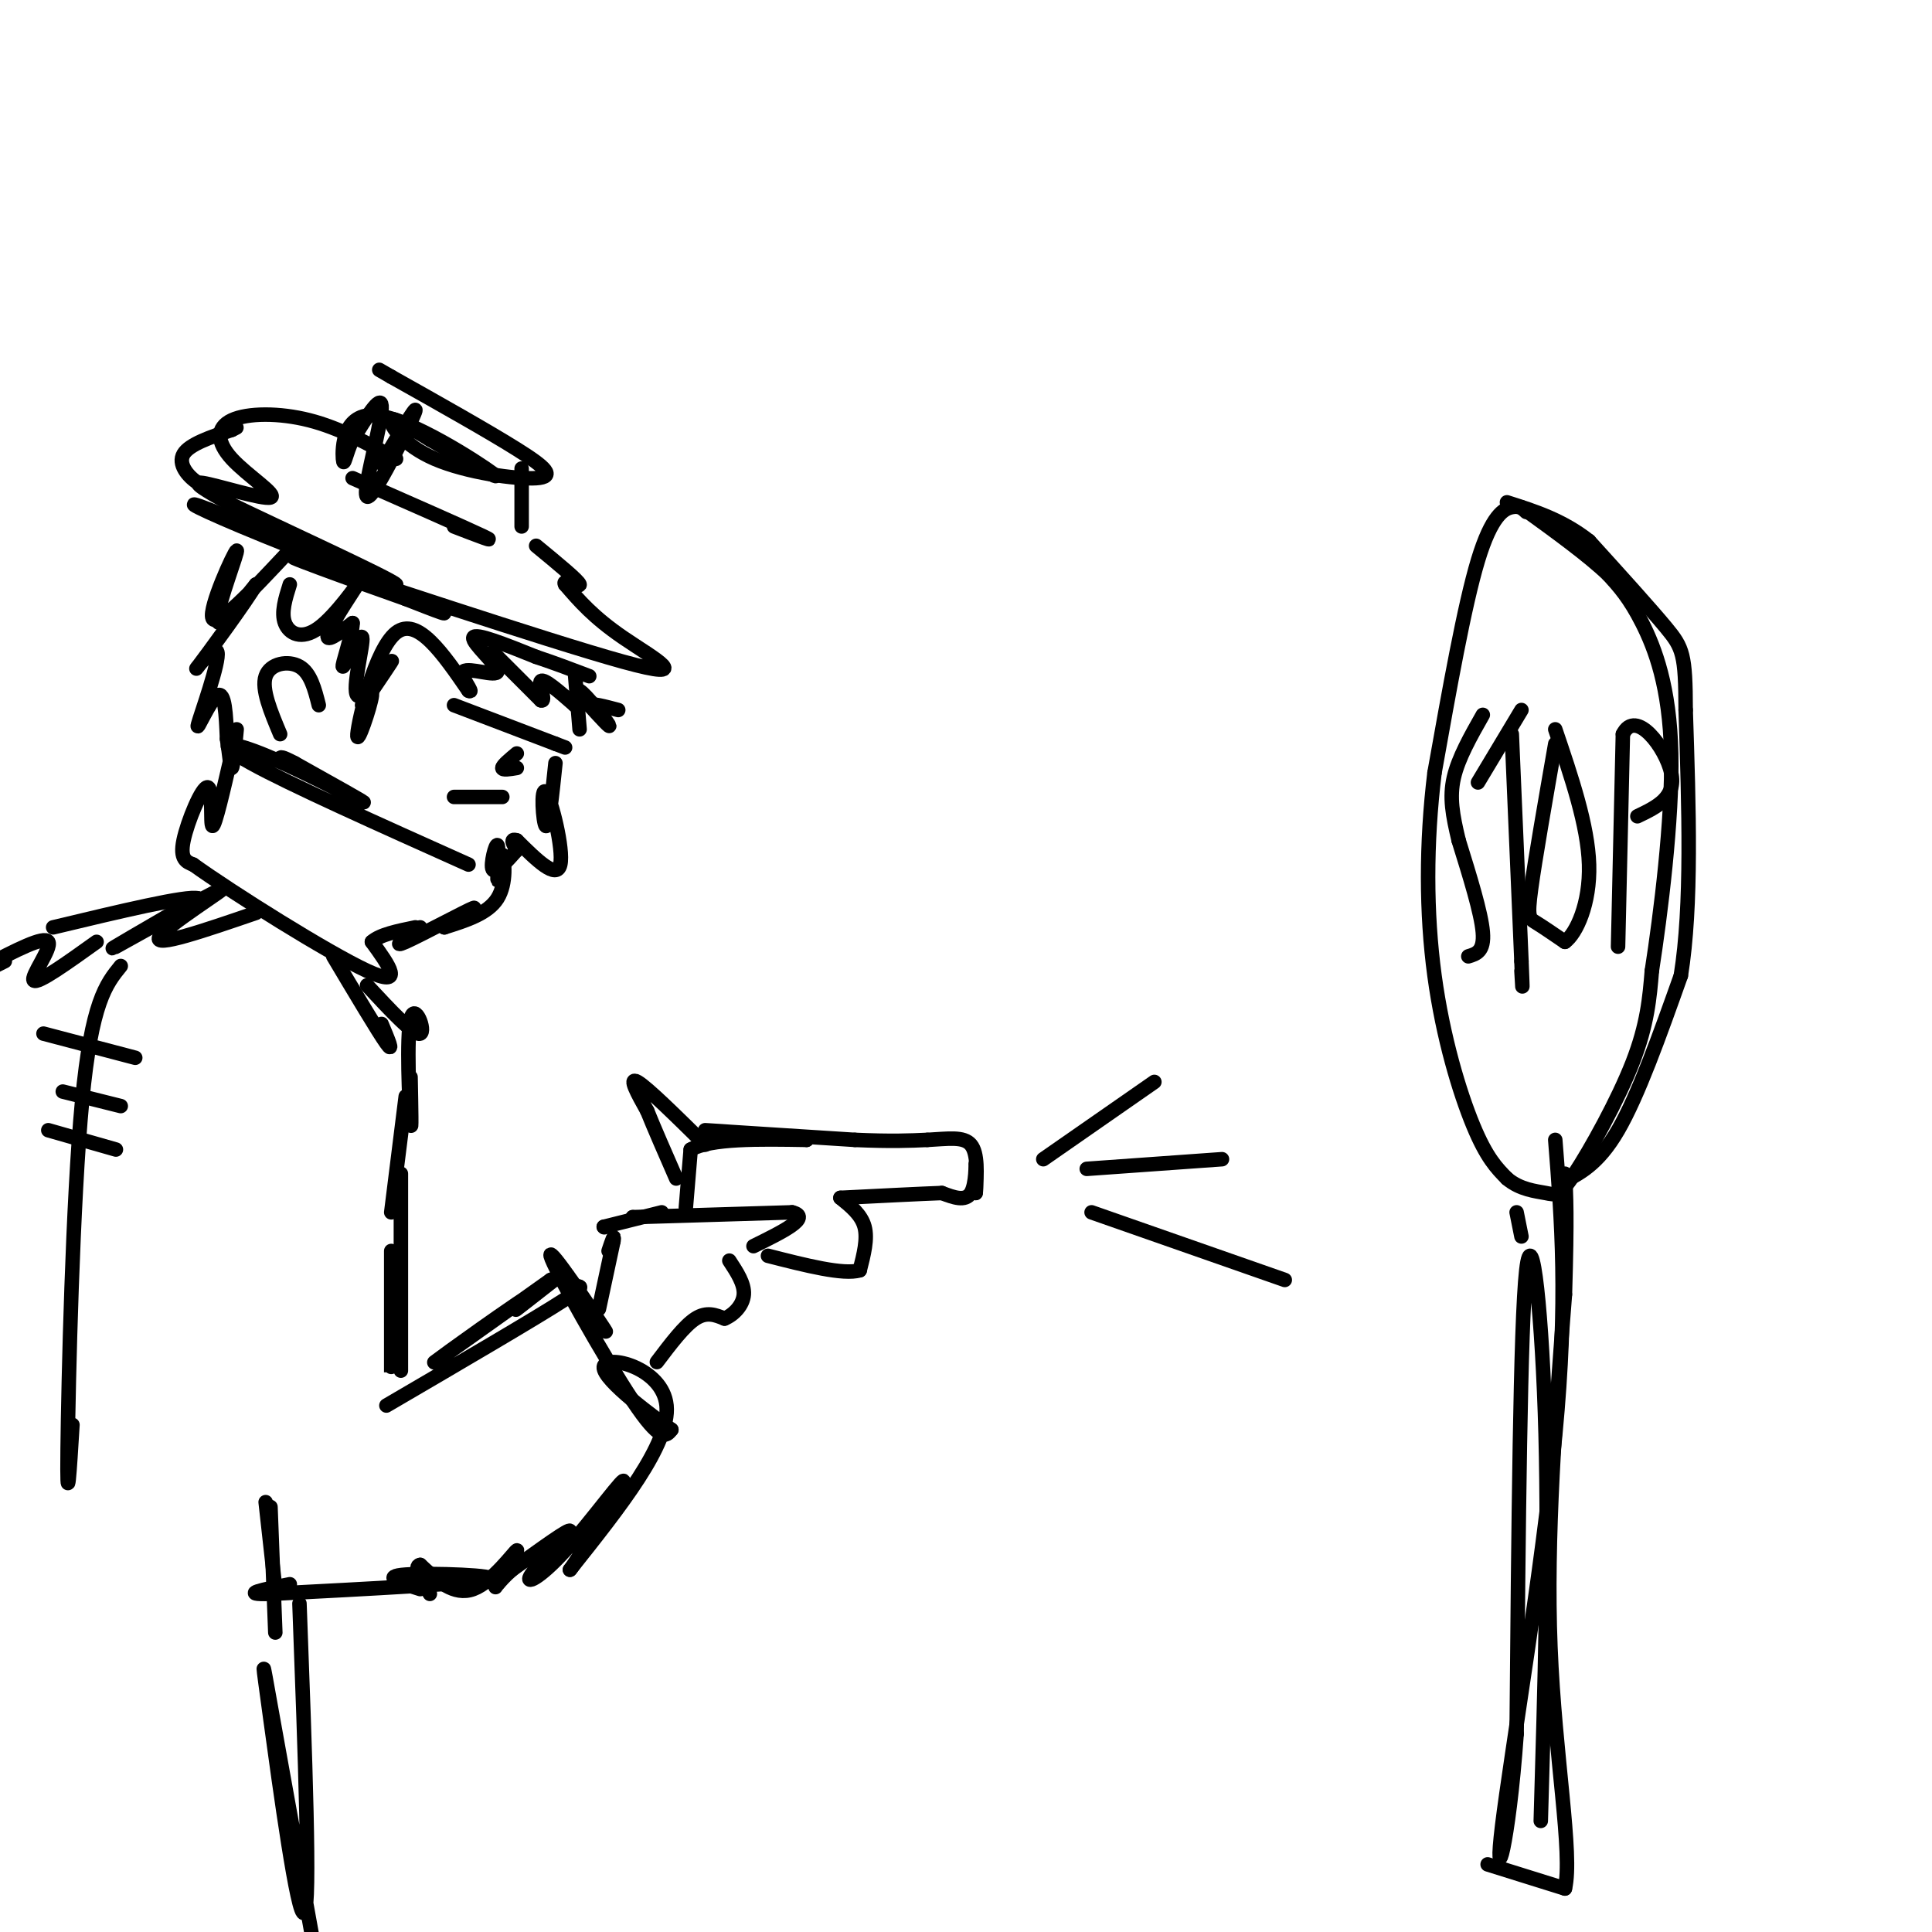 <svg viewBox='0 0 400 400' version='1.1' xmlns='http://www.w3.org/2000/svg' xmlns:xlink='http://www.w3.org/1999/xlink'><g fill='none' stroke='rgb(0,0,0)' stroke-width='3' stroke-linecap='round' stroke-linejoin='round'><path d='M82,95c-5.893,-3.212 -11.785,-6.423 -18,-8c-6.215,-1.577 -12.751,-1.519 -16,0c-3.249,1.519 -3.211,4.500 0,8c3.211,3.500 9.595,7.519 8,8c-1.595,0.481 -11.170,-2.577 -14,-3c-2.830,-0.423 1.085,1.788 5,4'/><path d='M47,104c10.415,5.087 33.954,15.805 35,17c1.046,1.195 -20.400,-7.133 -32,-12c-11.600,-4.867 -13.354,-6.272 -3,-2c10.354,4.272 32.815,14.221 41,18c8.185,3.779 2.092,1.390 -4,-1'/><path d='M84,124c-9.337,-3.284 -30.678,-10.994 -21,-8c9.678,2.994 50.375,16.691 66,21c15.625,4.309 6.179,-0.769 0,-5c-6.179,-4.231 -9.089,-7.616 -12,-11'/><path d='M117,121c-0.800,-1.356 3.200,0.756 3,0c-0.200,-0.756 -4.600,-4.378 -9,-8'/><path d='M79,96c3.627,-6.065 7.254,-12.131 7,-11c-0.254,1.131 -4.388,9.458 -7,14c-2.612,4.542 -3.703,5.300 -3,1c0.703,-4.300 3.201,-13.657 3,-16c-0.201,-2.343 -3.100,2.329 -6,7'/><path d='M73,91c-1.381,2.748 -1.834,6.118 -2,4c-0.166,-2.118 -0.045,-9.724 7,-9c7.045,0.724 21.013,9.778 24,12c2.987,2.222 -5.006,-2.389 -13,-7'/><path d='M89,91c-4.033,-2.397 -7.617,-4.888 -8,-4c-0.383,0.888 2.433,5.156 9,8c6.567,2.844 16.883,4.266 21,4c4.117,-0.266 2.033,-2.219 -4,-6c-6.033,-3.781 -16.017,-9.391 -26,-15'/><path d='M81,78c-4.333,-2.500 -2.167,-1.250 0,0'/><path d='M108,97c0.000,0.000 0.000,12.000 0,12'/><path d='M59,115c-7.071,7.536 -14.143,15.071 -15,13c-0.857,-2.071 4.500,-13.750 5,-14c0.500,-0.250 -3.857,10.929 -4,14c-0.143,3.071 3.929,-1.964 8,-7'/><path d='M53,121c-1.803,3.226 -10.312,14.793 -12,17c-1.688,2.207 3.444,-4.944 4,-3c0.556,1.944 -3.466,12.985 -4,15c-0.534,2.015 2.419,-4.996 4,-6c1.581,-1.004 1.791,3.998 2,9'/><path d='M47,153c0.489,3.089 0.711,6.311 1,6c0.289,-0.311 0.644,-4.156 1,-8'/><path d='M58,152c-1.956,-4.667 -3.911,-9.333 -3,-12c0.911,-2.667 4.689,-3.333 7,-2c2.311,1.333 3.156,4.667 4,8'/><path d='M60,121c-0.917,2.912 -1.834,5.825 -1,8c0.834,2.175 3.419,3.614 7,1c3.581,-2.614 8.156,-9.281 8,-9c-0.156,0.281 -5.045,7.509 -6,10c-0.955,2.491 2.022,0.246 5,-2'/><path d='M73,129c0.026,2.326 -2.407,9.140 -2,9c0.407,-0.140 3.656,-7.233 4,-6c0.344,1.233 -2.215,10.794 -1,12c1.215,1.206 6.204,-5.941 7,-7c0.796,-1.059 -2.602,3.971 -6,9'/><path d='M75,146c-0.214,0.081 2.252,-4.215 2,-2c-0.252,2.215 -3.222,10.943 -3,8c0.222,-2.943 3.635,-17.555 8,-21c4.365,-3.445 9.683,4.278 15,12'/><path d='M97,143c1.549,0.826 -2.080,-3.108 -1,-4c1.080,-0.892 6.868,1.260 7,0c0.132,-1.260 -5.391,-5.931 -5,-7c0.391,-1.069 6.695,1.466 13,4'/><path d='M111,136c4.000,1.333 7.500,2.667 11,4'/><path d='M119,139c0.000,0.000 1.000,12.000 1,12'/><path d='M94,146c0.000,0.000 21.000,8.000 21,8'/><path d='M115,154c3.500,1.333 1.750,0.667 0,0'/><path d='M107,156c-1.500,1.250 -3.000,2.500 -3,3c0.000,0.500 1.500,0.250 3,0'/><path d='M115,158c-0.702,6.762 -1.405,13.524 -2,13c-0.595,-0.524 -1.083,-8.333 0,-7c1.083,1.333 3.738,11.810 3,15c-0.738,3.190 -4.869,-0.905 -9,-5'/><path d='M107,174c-1.500,-0.500 -0.750,0.750 0,2'/><path d='M107,176c-2.232,2.494 -4.464,4.988 -5,4c-0.536,-0.988 0.625,-5.458 1,-5c0.375,0.458 -0.036,5.845 0,7c0.036,1.155 0.518,-1.923 1,-5'/><path d='M104,177c0.422,0.956 0.978,5.844 -1,9c-1.978,3.156 -6.489,4.578 -11,6'/><path d='M92,192c0.524,-0.429 7.333,-4.500 6,-4c-1.333,0.500 -10.810,5.571 -14,7c-3.190,1.429 -0.095,-0.786 3,-3'/><path d='M97,179c-18.536,-8.304 -37.071,-16.607 -45,-21c-7.929,-4.393 -5.250,-4.875 2,-2c7.250,2.875 19.071,9.107 21,10c1.929,0.893 -6.036,-3.554 -14,-8'/><path d='M61,158c-2.833,-1.500 -2.917,-1.250 -3,-1'/><path d='M48,156c-1.738,7.542 -3.476,15.083 -4,15c-0.524,-0.083 0.167,-7.792 -1,-8c-1.167,-0.208 -4.190,7.083 -5,11c-0.810,3.917 0.595,4.458 2,5'/><path d='M40,179c8.267,5.933 27.933,18.267 36,22c8.067,3.733 4.533,-1.133 1,-6'/><path d='M77,195c1.667,-1.500 5.333,-2.250 9,-3'/><path d='M53,189c-10.679,3.661 -21.357,7.321 -20,5c1.357,-2.321 14.750,-10.625 13,-10c-1.750,0.625 -18.643,10.179 -22,12c-3.357,1.821 6.821,-4.089 17,-10'/><path d='M41,186c-2.167,-0.667 -16.083,2.667 -30,6'/><path d='M69,198c4.667,7.833 9.333,15.667 11,18c1.667,2.333 0.333,-0.833 -1,-4'/><path d='M76,204c4.875,5.244 9.750,10.488 11,10c1.250,-0.488 -1.125,-6.708 -2,-3c-0.875,3.708 -0.250,17.345 0,21c0.250,3.655 0.125,-2.673 0,-9'/><path d='M84,227c0.000,0.000 -3.000,24.000 -3,24'/><path d='M83,243c0.000,16.083 0.000,32.167 0,38c0.000,5.833 0.000,1.417 0,-3'/><path d='M81,259c0.000,10.417 0.000,20.833 0,24c0.000,3.167 0.000,-0.917 0,-5'/><path d='M80,291c15.595,-9.113 31.190,-18.226 37,-22c5.810,-3.774 1.836,-2.207 1,-3c-0.836,-0.793 1.467,-3.944 -5,0c-6.467,3.944 -21.705,14.984 -23,16c-1.295,1.016 11.352,-7.992 24,-17'/><path d='M114,265c1.778,-1.000 -5.778,5.000 -7,6c-1.222,1.000 3.889,-3.000 9,-7'/><path d='M116,262c5.506,8.048 11.012,16.095 9,13c-2.012,-3.095 -11.542,-17.333 -11,-15c0.542,2.333 11.155,21.238 17,30c5.845,8.762 6.923,7.381 8,6'/><path d='M139,296c-2.940,-2.083 -14.292,-10.292 -14,-13c0.292,-2.708 12.226,0.083 13,8c0.774,7.917 -9.613,20.958 -20,34'/><path d='M118,325c-0.032,0.460 9.886,-15.391 11,-18c1.114,-2.609 -6.578,8.022 -12,14c-5.422,5.978 -8.575,7.302 -7,5c1.575,-2.302 7.879,-8.229 8,-9c0.121,-0.771 -5.939,3.615 -12,8'/><path d='M106,325c-2.887,2.485 -4.104,4.697 -3,3c1.104,-1.697 4.528,-7.303 4,-7c-0.528,0.303 -5.008,6.515 -9,8c-3.992,1.485 -7.496,-1.758 -11,-5'/><path d='M87,324c-1.500,0.167 0.250,3.083 2,6'/><path d='M87,329c-4.156,-1.311 -8.311,-2.622 -3,-3c5.311,-0.378 20.089,0.178 17,1c-3.089,0.822 -24.044,1.911 -45,3'/><path d='M56,330c-6.833,0.167 -1.417,-0.917 4,-2'/><path d='M57,329c0.000,0.000 -2.000,-18.000 -2,-18'/><path d='M56,312c0.000,0.000 1.000,26.000 1,26'/><path d='M62,332c1.161,31.185 2.321,62.369 1,64c-1.321,1.631 -5.125,-26.292 -7,-40c-1.875,-13.708 -1.821,-13.202 0,-3c1.821,10.202 5.411,30.101 9,50'/><path d='M25,200c-3.022,3.711 -6.044,7.422 -8,28c-1.956,20.578 -2.844,58.022 -3,72c-0.156,13.978 0.422,4.489 1,-5'/><path d='M124,271c0.000,0.000 3.000,-14.000 3,-14'/><path d='M127,257c0.333,-2.000 -0.333,0.000 -1,2'/><path d='M125,254c0.000,0.000 0.100,0.100 0.1,0.1'/><path d='M125,254c0.000,0.000 12.000,-3.000 12,-3'/><path d='M131,252c0.000,0.000 0.100,0.100 0.1,0.1'/><path d='M131,252c0.000,0.000 33.000,-1.000 33,-1'/><path d='M164,251c4.167,1.000 -1.917,4.000 -8,7'/><path d='M136,282c2.833,-3.750 5.667,-7.500 8,-9c2.333,-1.500 4.167,-0.750 6,0'/><path d='M150,273c1.956,-0.800 3.844,-2.800 4,-5c0.156,-2.200 -1.422,-4.600 -3,-7'/><path d='M142,250c0.000,0.000 1.000,-12.000 1,-12'/><path d='M143,238c4.167,-2.333 14.083,-2.167 24,-2'/><path d='M167,236c-2.311,-0.844 -20.089,-1.956 -21,-2c-0.911,-0.044 15.044,0.978 31,2'/><path d='M177,236c7.667,0.333 11.333,0.167 15,0'/><path d='M192,236c4.289,-0.222 7.511,-0.778 9,1c1.489,1.778 1.244,5.889 1,10'/><path d='M202,247c0.143,-0.167 0.000,-5.583 0,-6c-0.000,-0.417 0.143,4.167 -1,6c-1.143,1.833 -3.571,0.917 -6,0'/><path d='M195,247c-4.500,0.167 -12.750,0.583 -21,1'/><path d='M174,248c2.167,1.750 4.333,3.500 5,6c0.667,2.500 -0.167,5.750 -1,9'/><path d='M178,263c-3.333,1.000 -11.167,-1.000 -19,-3'/><path d='M146,237c-6.000,-5.917 -12.000,-11.833 -14,-13c-2.000,-1.167 0.000,2.417 2,6'/><path d='M134,230c1.333,3.333 3.667,8.667 6,14'/><path d='M319,377c0.822,-27.867 1.644,-55.733 1,-80c-0.644,-24.267 -2.756,-44.933 -4,-34c-1.244,10.933 -1.622,53.467 -2,96'/><path d='M314,359c-1.643,23.250 -4.750,33.375 -3,19c1.750,-14.375 8.357,-53.250 11,-81c2.643,-27.750 1.321,-44.375 0,-61'/><path d='M308,386c0.000,0.000 16.000,5.000 16,5'/><path d='M324,391c1.689,-7.089 -2.089,-27.311 -3,-50c-0.911,-22.689 1.044,-47.844 3,-73'/><path d='M324,268c0.500,-16.333 0.250,-20.667 0,-25'/><path d='M316,106c-0.689,-0.667 -1.378,-1.333 -3,-1c-1.622,0.333 -4.178,1.667 -7,11c-2.822,9.333 -5.911,26.667 -9,44'/><path d='M297,160c-1.786,14.595 -1.750,29.083 0,42c1.750,12.917 5.214,24.262 8,31c2.786,6.738 4.893,8.869 7,11'/><path d='M312,244c2.710,2.317 5.984,2.611 8,3c2.016,0.389 2.774,0.874 6,-4c3.226,-4.874 8.922,-15.107 12,-23c3.078,-7.893 3.539,-13.447 4,-19'/><path d='M342,201c1.798,-11.631 4.292,-31.208 4,-45c-0.292,-13.792 -3.369,-21.798 -6,-27c-2.631,-5.202 -4.815,-7.601 -7,-10'/><path d='M333,119c-4.167,-4.000 -11.083,-9.000 -18,-14'/><path d='M304,198c1.667,-0.500 3.333,-1.000 3,-5c-0.333,-4.000 -2.667,-11.500 -5,-19'/><path d='M302,174c-1.267,-5.267 -1.933,-8.933 -1,-13c0.933,-4.067 3.467,-8.533 6,-13'/><path d='M313,152c0.000,0.000 2.000,47.000 2,47'/><path d='M315,199c0.333,8.167 0.167,5.083 0,2'/><path d='M306,162c0.000,0.000 9.000,-15.000 9,-15'/><path d='M322,154c-2.089,11.978 -4.178,23.956 -5,30c-0.822,6.044 -0.378,6.156 1,7c1.378,0.844 3.689,2.422 6,4'/><path d='M324,195c2.356,-1.689 5.244,-7.911 5,-16c-0.244,-8.089 -3.622,-18.044 -7,-28'/><path d='M335,196c0.000,0.000 1.000,-44.000 1,-44'/><path d='M336,152c2.689,-5.467 8.911,2.867 10,8c1.089,5.133 -2.956,7.067 -7,9'/><path d='M323,245c3.917,-1.917 7.833,-3.833 12,-11c4.167,-7.167 8.583,-19.583 13,-32'/><path d='M348,202c2.333,-14.500 1.667,-34.750 1,-55'/><path d='M349,147c-0.022,-11.533 -0.578,-12.867 -4,-17c-3.422,-4.133 -9.711,-11.067 -16,-18'/><path d='M329,112c-5.500,-4.333 -11.250,-6.167 -17,-8'/><path d='M314,251c0.000,0.000 1.000,5.000 1,5'/><path d='M216,240c0.000,0.000 23.000,-16.000 23,-16'/><path d='M225,242c0.000,0.000 28.000,-2.000 28,-2'/><path d='M226,251c0.000,0.000 40.000,14.000 40,14'/><path d='M20,195c-6.111,4.378 -12.222,8.756 -13,8c-0.778,-0.756 3.778,-6.644 3,-8c-0.778,-1.356 -6.889,1.822 -13,5'/><path d='M-1,200c0.000,0.000 2.000,-1.000 2,-1'/><path d='M9,214c0.000,0.000 19.000,5.000 19,5'/><path d='M13,226c0.000,0.000 12.000,3.000 12,3'/><path d='M10,234c0.000,0.000 14.000,4.000 14,4'/><path d='M104,165c0.000,0.000 -10.000,0.000 -10,0'/><path d='M102,135c0.000,0.000 10.000,10.000 10,10'/><path d='M112,145c1.244,0.444 -0.644,-3.444 0,-4c0.644,-0.556 3.822,2.222 7,5'/><path d='M119,146c0.905,-0.369 -0.333,-3.792 1,-3c1.333,0.792 5.238,5.798 6,7c0.762,1.202 -1.619,-1.399 -4,-4'/><path d='M122,146c0.333,-0.500 3.167,0.250 6,1'/><path d='M73,99c11.750,5.167 23.500,10.333 27,12c3.500,1.667 -1.250,-0.167 -6,-2'/><path d='M48,102c-2.400,-0.289 -4.800,-0.578 -7,-2c-2.200,-1.422 -4.200,-3.978 -3,-6c1.200,-2.022 5.600,-3.511 10,-5'/><path d='M48,89c1.667,-0.833 0.833,-0.417 0,0'/></g>
</svg>